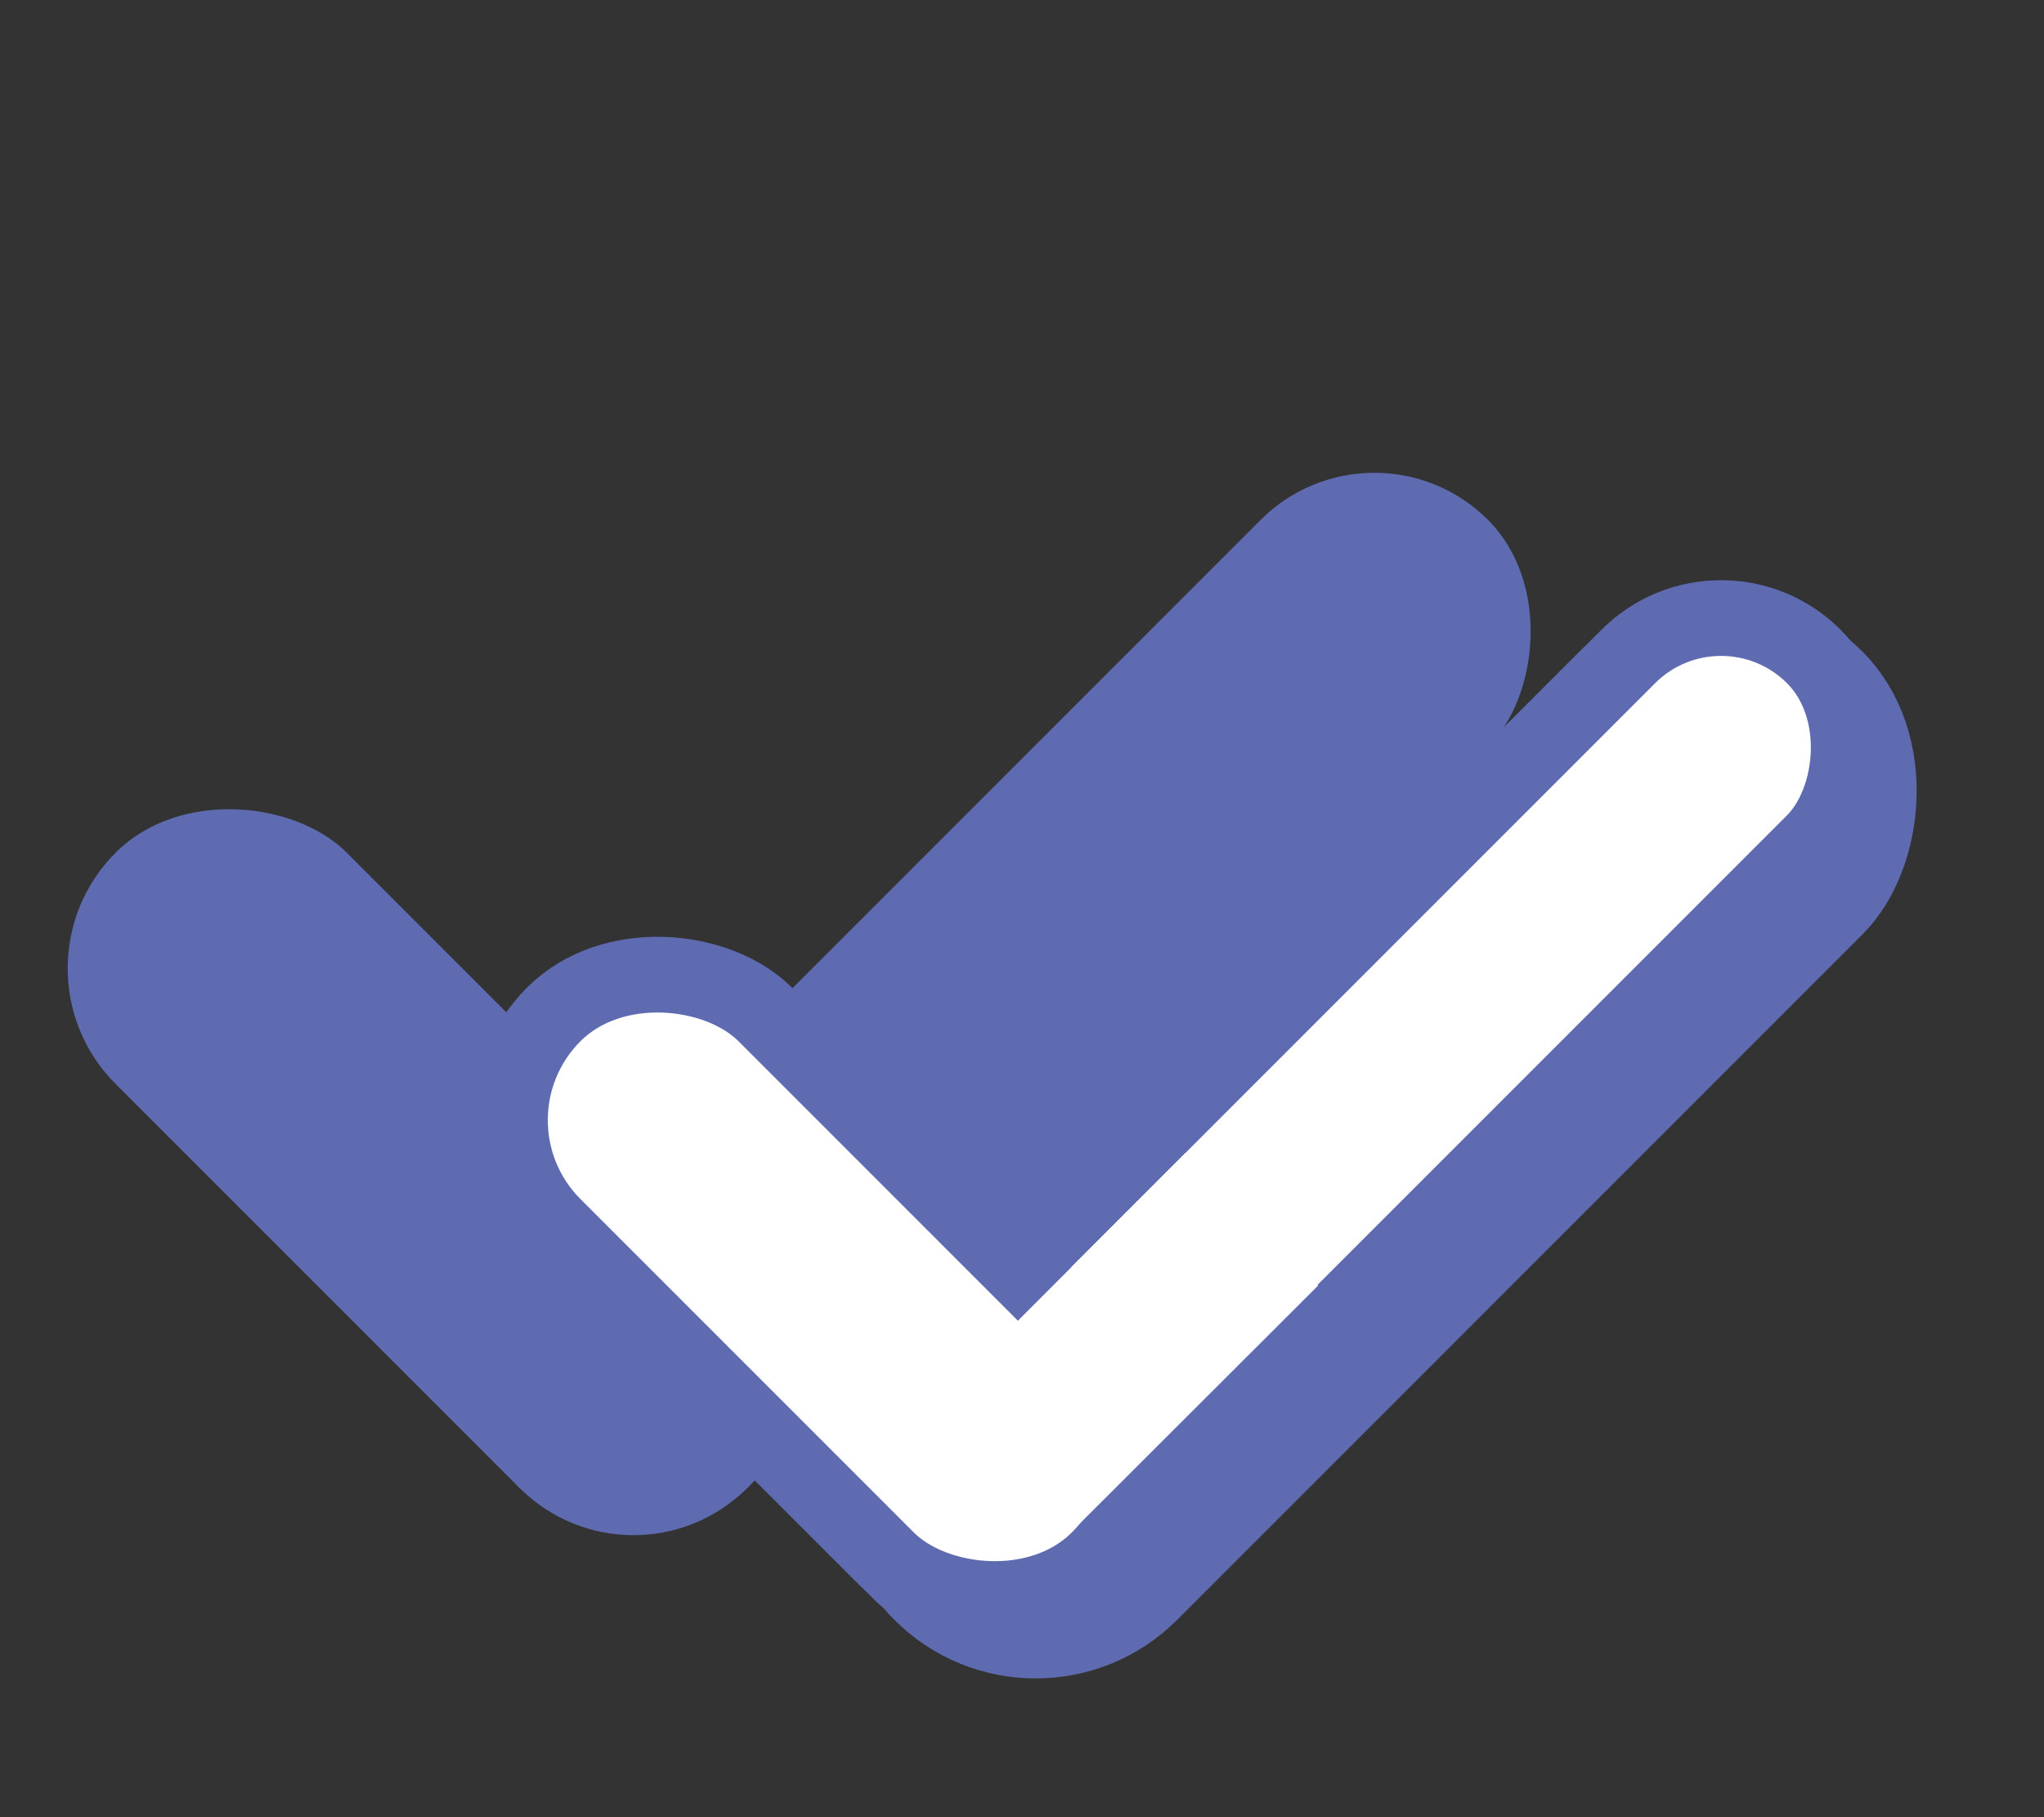 <?xml version="1.0" encoding="UTF-8"?> <svg xmlns="http://www.w3.org/2000/svg" width="27" height="24" viewBox="0 0 27 24" fill="none"><rect x="0" y="0" width="27" height="24" fill="#333333" stroke="none"/> <rect x="18.154" y="5.365" width="4.245" height="18.085" rx="2.123" transform="rotate(45 18.154 5.365)" fill="#5F6BB1"></rect> <rect x="-6.86646e-05" y="12.789" width="4.319" height="11.833" rx="2.159" transform="rotate(-45 -6.86646e-05 12.789)" fill="#5F6BB1"></rect> <rect x="22.734" y="7.445" width="4.283" height="17.085" rx="2.141" transform="rotate(45 22.734 7.445)" fill="white" stroke="#5F6BB1"></rect> <rect x="22.734" y="7.445" width="3.466" height="17.085" rx="1.733" transform="rotate(45 22.734 7.445)" fill="white" stroke="#5F6BB1"></rect> <rect x="5.918" y="14.794" width="3.95" height="10.177" rx="1.975" transform="rotate(-45 5.918 14.794)" fill="white" stroke="#5F6BB1"></rect> <path d="M15.661 15.227L17.412 16.978L14.066 20.319L12.059 18.83L15.661 15.227Z" fill="white"></path> </svg> 